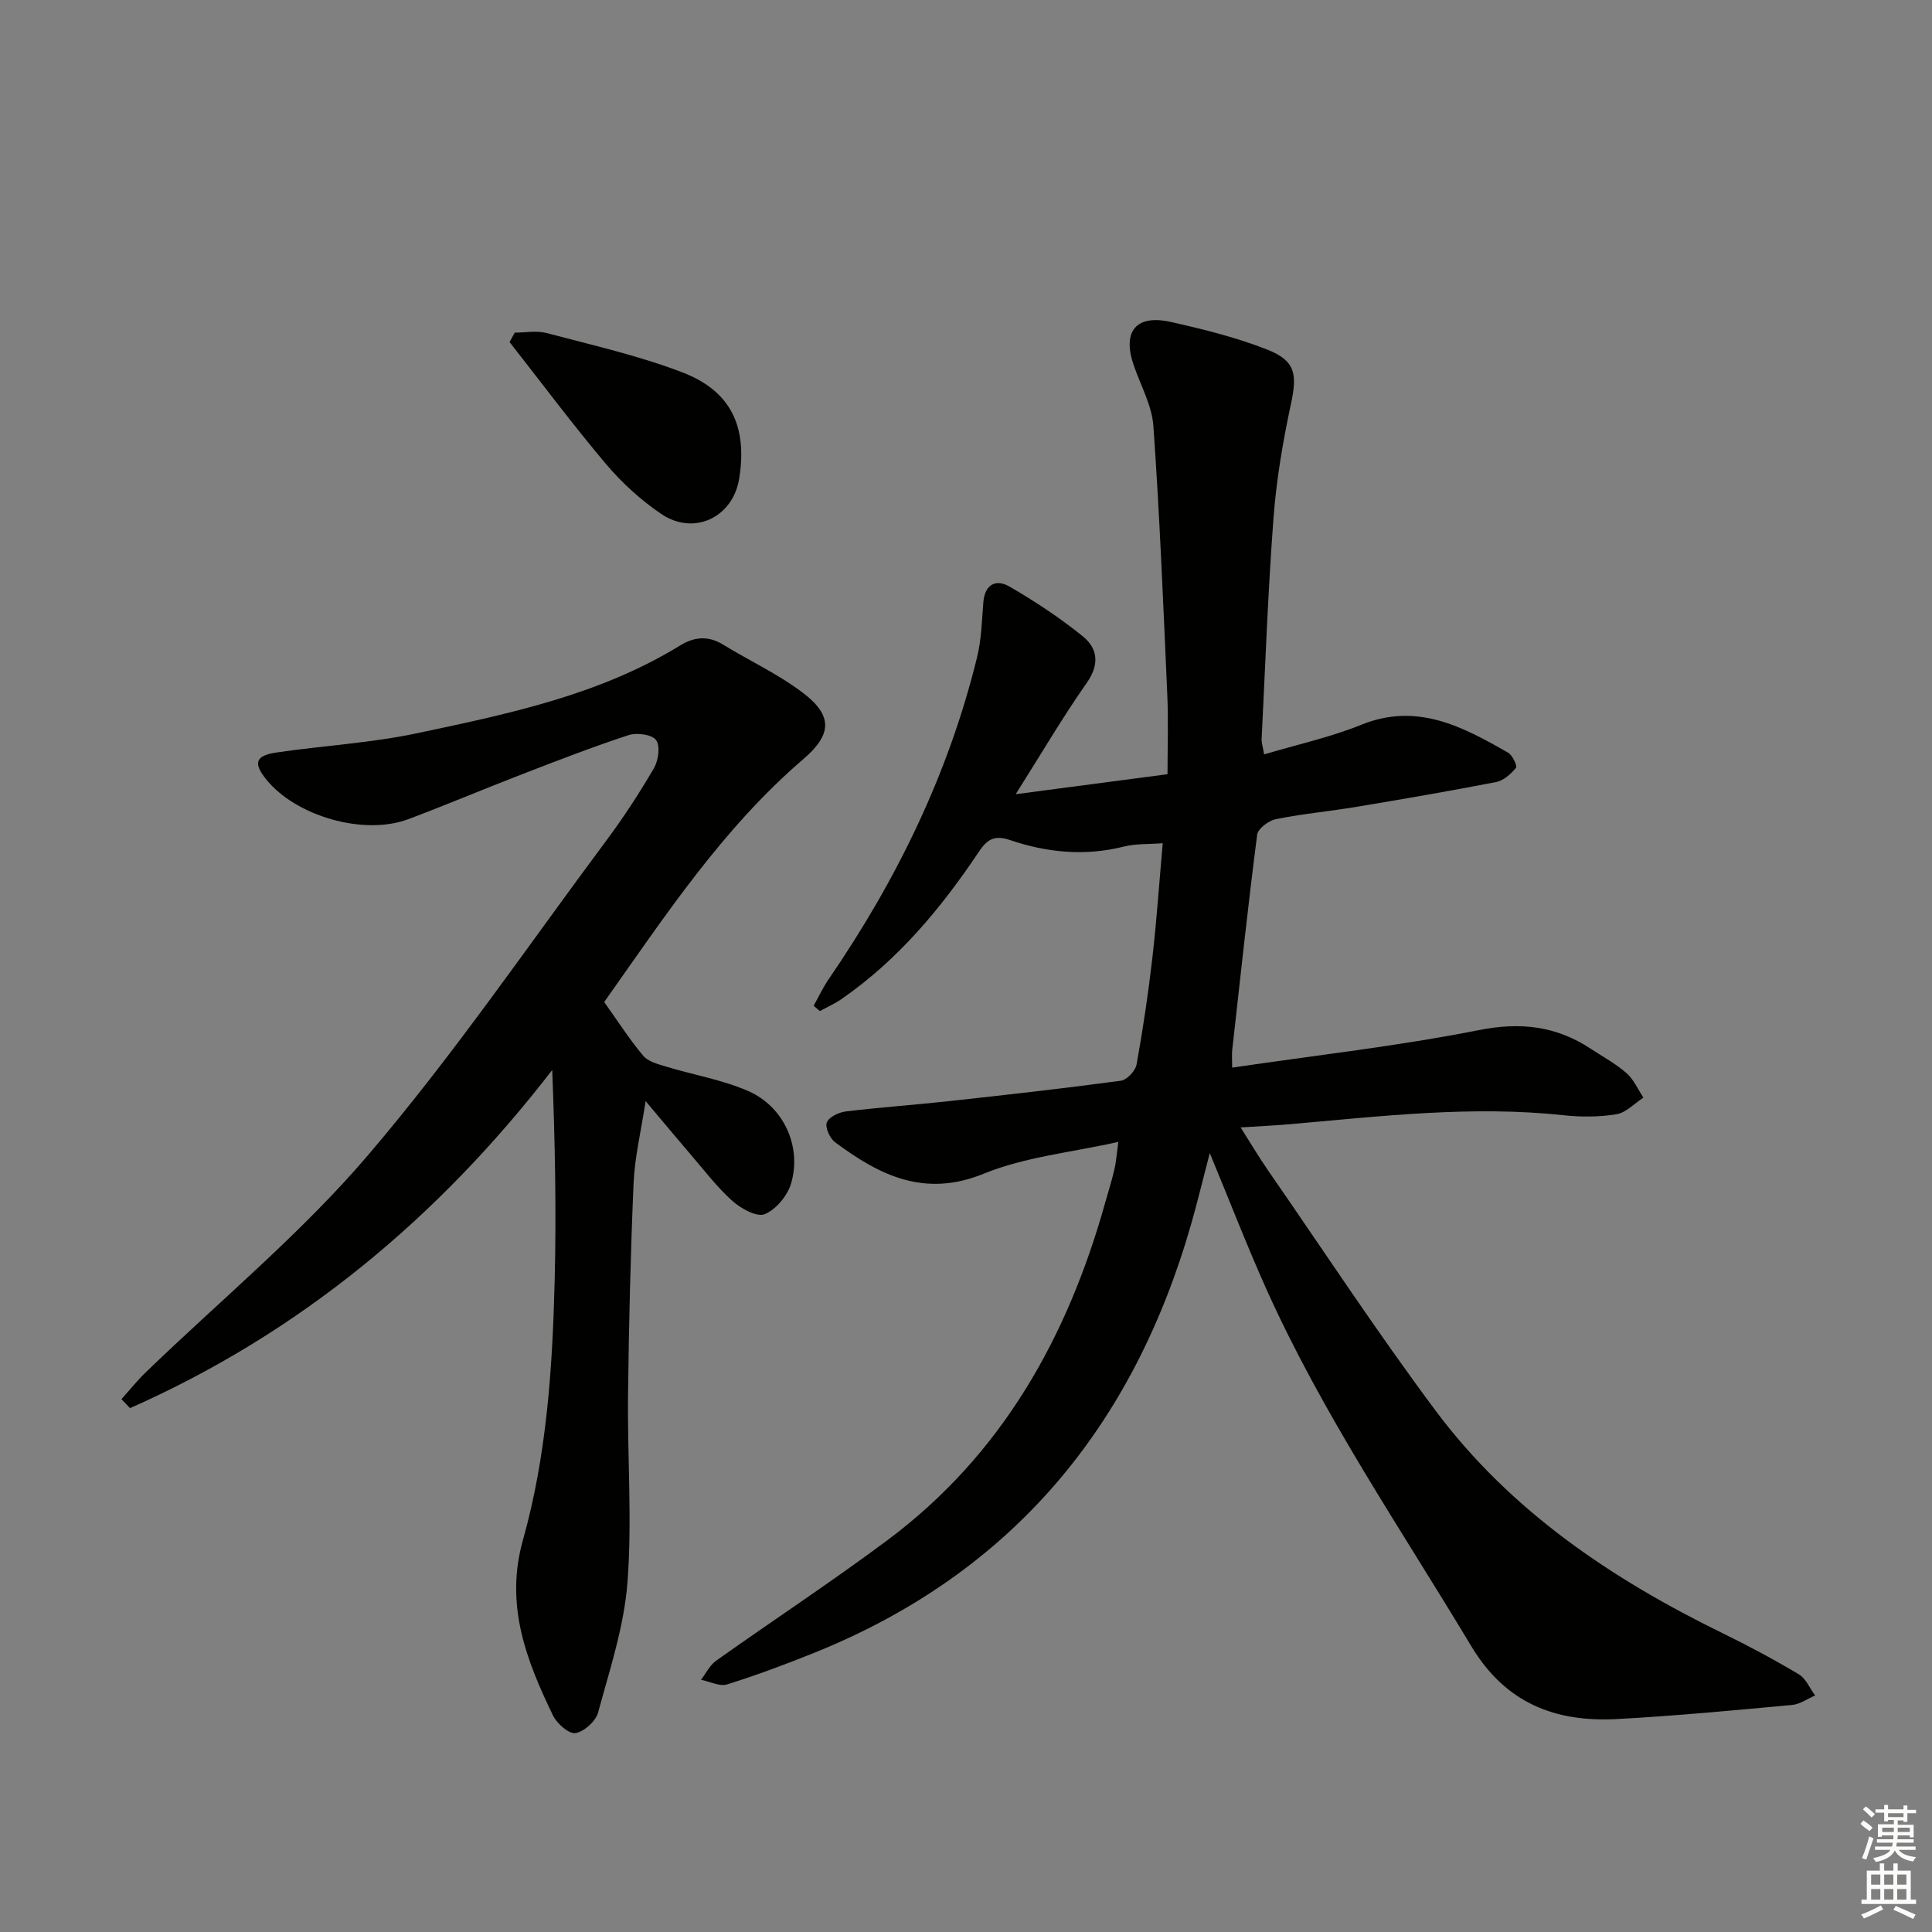 <svg enable-background="new 0 0 400 400" viewBox="0 0 400 400" xmlns="http://www.w3.org/2000/svg"><rect x="0" y="0" width="400" height="400" fill="#808080" stroke="none"/><g fill="#010100"><path d="m231.54 236.41c-9.66 2.18-19.28 3.09-27.86 6.59-12.33 5.02-21.6.32-30.81-6.53-1.07-.8-2.09-3.08-1.68-4.09.45-1.13 2.5-2.1 3.95-2.27 7.09-.86 14.23-1.35 21.33-2.13 11.88-1.3 23.77-2.63 35.61-4.23 1.24-.17 2.99-2.04 3.23-3.34 1.33-7.34 2.43-14.73 3.28-22.14.89-7.72 1.41-15.47 2.14-23.69-2.92.23-5.59.07-8.07.7-8.04 2.02-15.92 1.24-23.56-1.36-3.35-1.14-4.83.01-6.46 2.46-7.82 11.7-16.75 22.4-28.44 30.48-1.39.96-2.97 1.66-4.47 2.47-.42-.37-.85-.73-1.27-1.1 1.04-1.86 1.94-3.8 3.14-5.55 14.03-20.45 24.77-42.43 30.69-66.6.9-3.68 1-7.56 1.3-11.37.3-3.78 2.64-4.88 5.43-3.26 5.28 3.07 10.44 6.46 15.18 10.31 3.08 2.5 3.49 5.81.79 9.64-4.93 7.02-9.28 14.45-14.7 23.03 10.88-1.43 20.44-2.7 31.43-4.14 0-5.54.2-10.94-.04-16.32-.82-18.59-1.58-37.18-2.88-55.74-.3-4.32-2.69-8.5-4.12-12.74-2.34-6.94.58-10.46 7.79-8.82 6.76 1.53 13.58 3.2 20 5.75 5.81 2.31 6.11 5.17 4.8 11.24-1.66 7.74-3 15.62-3.6 23.51-1.15 15.25-1.7 30.54-2.46 45.81-.04.78.24 1.58.51 3.21 6.9-2.06 13.72-3.54 20.08-6.12 11.57-4.7 20.99.36 30.43 5.76.91.52 1.95 2.76 1.64 3.14-1.05 1.27-2.56 2.64-4.1 2.94-9.6 1.87-19.24 3.52-28.88 5.13-5.57.93-11.21 1.44-16.74 2.56-1.5.3-3.71 1.97-3.87 3.23-1.91 14.82-3.5 29.69-5.16 44.55-.11.96-.01 1.94-.01 3.66 17.35-2.56 34.33-4.45 51.02-7.76 8.67-1.72 16.04-.87 23.21 3.85 2.5 1.65 5.18 3.09 7.41 5.05 1.5 1.31 2.36 3.35 3.5 5.07-1.85 1.2-3.58 3.11-5.57 3.44-3.57.59-7.34.6-10.95.21-19.01-2.05-37.86.21-56.74 1.86-3.1.27-6.21.41-10.13.66 2.07 3.27 3.72 6.07 5.57 8.74 11.54 16.68 22.68 33.66 34.8 49.91 15.48 20.73 36.41 34.82 59.42 46.07 5.37 2.62 10.65 5.45 15.78 8.51 1.47.88 2.26 2.89 3.37 4.38-1.58.68-3.12 1.81-4.75 1.96-12.07 1.11-24.15 2.27-36.26 2.92-12.78.68-23.06-3.23-30.2-15.12-14.63-24.38-30.73-47.9-42.42-73.94-3.99-8.89-7.5-17.99-11.7-28.12-1.47 5.63-2.54 10.1-3.8 14.51-11.94 41.91-37.01 72.35-77.9 88.88-6 2.42-12.07 4.69-18.24 6.62-1.54.48-3.58-.6-5.39-.96 1.02-1.32 1.79-2.99 3.09-3.92 11.79-8.38 23.9-16.33 35.49-24.97 23.69-17.66 37.3-41.99 45.12-69.97.63-2.24 1.34-4.46 1.86-6.72.38-1.54.48-3.15.84-5.79z"/><path d="m25.15 289.68c1.66-1.85 3.21-3.8 4.99-5.52 15.42-14.91 32.14-28.7 46-44.93 17.68-20.7 33.11-43.33 49.4-65.21 3.56-4.79 6.85-9.82 9.85-14.98.93-1.59 1.35-4.61.44-5.82-.86-1.16-3.99-1.58-5.69-1.02-7.4 2.42-14.68 5.25-21.95 8.06-7.91 3.05-15.72 6.36-23.65 9.34-9.19 3.45-23.26-.59-29.43-8.24-2.7-3.35-2.25-4.92 2.11-5.56 9.68-1.43 19.53-1.96 29.07-3.98 18.81-3.98 37.75-7.88 54.5-18.17 2.91-1.79 5.79-2.1 8.88-.21 5.5 3.37 11.45 6.12 16.55 9.99 6.24 4.74 6.04 8.64.1 13.74-16.75 14.36-28.7 32.59-41.23 50.29 2.79 3.91 5.21 7.7 8.08 11.12 1.02 1.22 3.05 1.74 4.71 2.24 5.68 1.73 11.66 2.72 17.05 5.08 7.36 3.22 11.09 11.5 8.86 19.11-.74 2.53-3.11 5.4-5.46 6.37-1.63.67-4.94-1.16-6.71-2.75-3.2-2.87-5.84-6.37-8.66-9.64-2.81-3.27-5.56-6.59-9.29-11.02-.98 6.41-2.26 11.64-2.49 16.91-.63 14.63-.98 29.27-1.15 43.91-.15 12.95.87 25.95-.12 38.82-.69 9.1-3.67 18.06-6.08 26.95-.49 1.81-2.9 3.98-4.69 4.26-1.36.22-3.83-1.97-4.65-3.65-5.54-11.46-10-22.91-6.22-36.32 4.92-17.49 6.12-35.65 6.57-53.76.36-14.37.07-28.75-.51-43.56-23.6 30.6-52.27 54.45-87.41 70.01-.57-.62-1.17-1.24-1.77-1.86z"/><path d="m106.57 68.87c2.2 0 4.53-.47 6.59.08 9.42 2.5 19.01 4.66 28.08 8.13 10.12 3.87 13.53 11.26 11.8 22.01-1.29 8.03-9.36 11.92-16.16 7.3-4.21-2.86-8.12-6.42-11.41-10.31-6.92-8.2-13.34-16.82-19.97-25.26.36-.65.72-1.3 1.07-1.95z"/></g><path d="m385.2 377.6.6-.7c.6.4 1.3.9 1.9 1.5l-.6.7c-.8-.5-1.4-1-1.9-1.5zm.3 7.1c.6-1.4 1.1-2.9 1.5-4.5.3.1.6.3.9.4-.5 1.4-1 2.9-1.5 4.4zm.2-10.1.6-.6c.7.5 1.3 1.1 1.9 1.6l-.7.7c-.6-.6-1.2-1.2-1.8-1.7zm8.4-.8h.8v.9h1.8v.7h-1.8v1.8h-.8v-.3h-1.2v.9h3.3v2.6h-.8v-.4h-2.5c0 .3 0 .6-.1.8h3.4v.7h-3.5c0 .3-.1.6-.1.8h4v.7h-3.5c.7.9 1.9 1.3 3.6 1.5-.2.2-.4.5-.6.9-1.9-.3-3.2-1.1-3.8-2.3-.5 1.1-1.8 2-3.9 2.4-.2-.3-.4-.5-.6-.8 1.9-.4 3.1-.9 3.6-1.7h-3.2v-.7h3.5c.1-.2.1-.5.2-.8h-3.3v-.7h3.4c0-.2 0-.5 0-.8h-2.4v.3h-.8v-2.6h3.3v-.9h-1.2v.3h-.8v-1.8h-1.8v-.7h1.8v-.9h.8v.9h3.2zm-4.4 5.5h2.4c0-.3 0-.6 0-.9h-2.4zm1.2-3.1h3.2v-.8h-3.2zm4.4 2.2h-2.4v.9h2.5v-.9z" fill="#fbfcfa"/><path d="m389.2 385.8h.9v1.5h1.9v-1.5h.9v1.5h2.7v6h1.1v.9h-11.3v-.9h1.1v-6h2.7zm.2 8.7.5.8c-1.2.6-2.5 1.3-4 1.9-.2-.3-.3-.6-.6-.8 1.6-.6 3-1.3 4.1-1.9zm-2-4.3h1.9v-2.1h-1.9zm0 3.1h1.9v-2.2h-1.9zm2.7-3.1h1.9v-2.1h-1.9zm0 3.1h1.9v-2.2h-1.9zm2.4 1.3c1.4.6 2.7 1.2 4.1 1.8l-.5.9c-1.5-.7-2.8-1.4-4.1-1.9zm2.2-6.5h-1.9v2.1h1.9zm-1.9 5.2h1.9v-2.2h-1.9z" fill="#fbfcfa"/></svg>